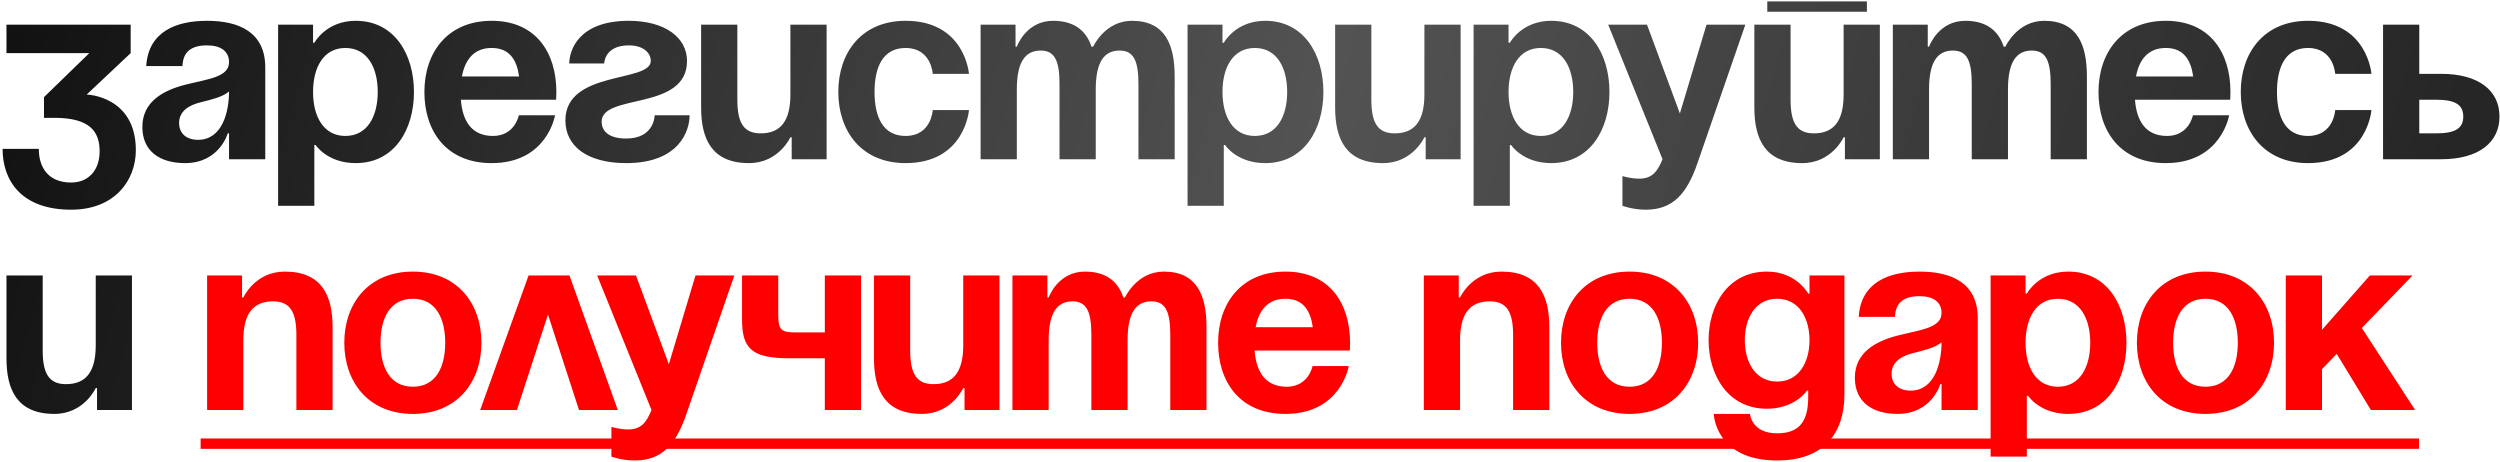 <?xml version="1.0" encoding="UTF-8"?> <svg xmlns="http://www.w3.org/2000/svg" width="628" height="116" viewBox="0 0 628 116" fill="none"> <path d="M1.625 13.35V6.2H32.825V13.35L21.775 23.75C21.775 23.75 34.125 24.075 34.125 37.725C34.125 45.2 28.925 52.675 17.875 52.675C5.2 52.675 0.65 45.2 0.65 37.4H9.75C9.75 41.95 12.025 45.85 17.875 45.85C22.36 45.85 25.025 42.6 25.025 38.05C25.025 33.175 22.75 29.6 13.65 29.6H11.05V24.4L22.425 13.35H1.625ZM45.835 16.6H36.735C37.255 7.955 44.21 5.225 52.01 5.225C60.135 5.225 66.635 8.15 66.635 16.925V40H57.535V33.5H57.21C57.21 33.5 55.13 40.975 46.485 40.975C40.31 40.975 35.76 38.115 35.76 31.875C35.76 25.57 40.96 22.71 46.55 21.28C52.205 19.85 57.535 19.395 57.535 15.625C57.535 12.96 55.585 11.4 52.01 11.4C48.11 11.4 45.965 12.96 45.835 16.6ZM57.535 22.97C56.04 24.335 52.985 25.05 50.385 25.7C47.46 26.415 44.99 27.91 44.99 30.9C44.99 33.5 46.81 35.125 49.735 35.125C55.91 35.125 57.535 27.975 57.535 22.97ZM69.862 51.7V6.2H78.637V10.75H78.962C78.962 10.75 81.887 5.225 89.362 5.225C99.112 5.225 103.987 13.675 103.987 23.1C103.987 32.525 99.112 40.975 89.362 40.975C82.212 40.975 79.287 36.425 79.287 36.425H78.962V51.7H69.862ZM78.637 23.1C78.637 29.21 81.237 34.15 86.762 34.15C92.287 34.15 94.887 29.21 94.887 23.1C94.887 16.99 92.287 12.05 86.762 12.05C81.237 12.05 78.637 16.99 78.637 23.1ZM106.608 23.1C106.608 13.22 112.393 5.225 123.508 5.225C134.623 5.225 139.758 13.22 139.758 23.1C139.758 23.88 139.693 25.05 139.693 25.05H115.773C116.163 30.25 118.373 34.15 123.833 34.15C129.358 34.15 130.333 28.95 130.333 28.95H139.433C139.433 28.95 137.483 40.975 123.508 40.975C112.133 40.975 106.608 32.98 106.608 23.1ZM123.508 12.05C119.023 12.05 116.813 15.04 116.033 19.2H130.398C129.813 15.04 127.993 12.05 123.508 12.05ZM164.453 28.95H173.228C173.228 32.85 170.628 40.975 157.303 40.975C147.553 40.975 142.028 36.75 142.028 30.25C142.028 17.575 163.478 20.825 163.478 15.3C163.478 13.22 161.528 11.4 157.953 11.4C151.778 11.4 151.778 15.95 151.778 15.95H143.003C143.003 12.7 145.278 5.225 157.953 5.225C167.053 5.225 172.578 9.45 172.578 15.3C172.578 27.975 151.128 23.36 151.128 30.575C151.128 32.525 152.428 34.8 157.303 34.8C164.453 34.8 164.453 28.95 164.453 28.95ZM207.647 6.2V40H198.872V34.475H198.547C198.547 34.475 195.622 40.975 188.147 40.975C178.722 40.975 176.122 34.8 176.122 27V6.2H185.222V25.05C185.222 30.9 186.847 33.5 191.072 33.5C195.947 33.5 198.547 30.575 198.547 23.75V6.2H207.647ZM210.582 23.1C210.582 13.22 216.432 5.225 227.482 5.225C242.432 5.225 243.407 18.55 243.407 18.55H234.307C234.307 18.55 233.982 12.05 227.482 12.05C221.697 12.05 219.682 16.99 219.682 23.1C219.682 29.21 221.697 34.15 227.482 34.15C233.982 34.15 234.307 27.65 234.307 27.65H243.407C243.407 27.65 242.432 40.975 227.482 40.975C216.432 40.975 210.582 32.98 210.582 23.1ZM266.152 40V21.15C266.152 15.3 264.982 12.7 261.407 12.7C257.507 12.7 255.427 15.625 255.427 22.45V40H246.327V6.2H255.102V11.725H255.427C255.427 11.725 257.702 5.225 264.527 5.225C269.987 5.225 272.912 7.825 274.212 11.79L274.277 11.725H274.602C274.602 11.725 277.527 5.225 284.352 5.225C292.802 5.225 295.077 11.4 295.077 19.2V40H285.977V21.15C285.977 15.3 284.807 12.7 281.232 12.7C277.332 12.7 275.252 15.625 275.252 22.45V40H266.152ZM298.314 51.7V6.2H307.089V10.75H307.414C307.414 10.75 310.339 5.225 317.814 5.225C327.564 5.225 332.439 13.675 332.439 23.1C332.439 32.525 327.564 40.975 317.814 40.975C310.664 40.975 307.739 36.425 307.739 36.425H307.414V51.7H298.314ZM307.089 23.1C307.089 29.21 309.689 34.15 315.214 34.15C320.739 34.15 323.339 29.21 323.339 23.1C323.339 16.99 320.739 12.05 315.214 12.05C309.689 12.05 307.089 16.99 307.089 23.1ZM366.91 6.2V40H358.135V34.475H357.81C357.81 34.475 354.885 40.975 347.41 40.975C337.985 40.975 335.385 34.8 335.385 27V6.2H344.485V25.05C344.485 30.9 346.11 33.5 350.335 33.5C355.21 33.5 357.81 30.575 357.81 23.75V6.2H366.91ZM370.17 51.7V6.2H378.945V10.75H379.27C379.27 10.75 382.195 5.225 389.67 5.225C399.42 5.225 404.295 13.675 404.295 23.1C404.295 32.525 399.42 40.975 389.67 40.975C382.52 40.975 379.595 36.425 379.595 36.425H379.27V51.7H370.17ZM378.945 23.1C378.945 29.21 381.545 34.15 387.07 34.15C392.595 34.15 395.195 29.21 395.195 23.1C395.195 16.99 392.595 12.05 387.07 12.05C381.545 12.05 378.945 16.99 378.945 23.1ZM438.43 6.2L426.405 40.975C423.74 48.71 420.23 52.675 413.405 52.675C410.155 52.675 407.555 51.7 407.555 51.7V44.225C407.555 44.225 409.505 44.875 411.78 44.875C415.03 44.875 416.33 43.12 417.63 40L403.98 6.2H413.73L421.985 28.495L428.68 6.2H438.43ZM443.942 2.95V0.35H468.967V2.95H443.942ZM472.217 6.2V40H463.442V34.475H463.117C463.117 34.475 460.192 40.975 452.717 40.975C443.292 40.975 440.692 34.8 440.692 27V6.2H449.792V25.05C449.792 30.9 451.417 33.5 455.642 33.5C460.517 33.5 463.117 30.575 463.117 23.75V6.2H472.217ZM495.303 40V21.15C495.303 15.3 494.133 12.7 490.558 12.7C486.658 12.7 484.578 15.625 484.578 22.45V40H475.478V6.2H484.253V11.725H484.578C484.578 11.725 486.853 5.225 493.678 5.225C499.138 5.225 502.063 7.825 503.363 11.79L503.428 11.725H503.753C503.753 11.725 506.678 5.225 513.503 5.225C521.953 5.225 524.228 11.4 524.228 19.2V40H515.128V21.15C515.128 15.3 513.958 12.7 510.383 12.7C506.483 12.7 504.403 15.625 504.403 22.45V40H495.303ZM527.14 23.1C527.14 13.22 532.925 5.225 544.04 5.225C555.155 5.225 560.29 13.22 560.29 23.1C560.29 23.88 560.225 25.05 560.225 25.05H536.305C536.695 30.25 538.905 34.15 544.365 34.15C549.89 34.15 550.865 28.95 550.865 28.95H559.965C559.965 28.95 558.015 40.975 544.04 40.975C532.665 40.975 527.14 32.98 527.14 23.1ZM544.04 12.05C539.555 12.05 537.345 15.04 536.565 19.2H550.93C550.345 15.04 548.525 12.05 544.04 12.05ZM562.877 23.1C562.877 13.22 568.727 5.225 579.777 5.225C594.727 5.225 595.702 18.55 595.702 18.55H586.602C586.602 18.55 586.277 12.05 579.777 12.05C573.992 12.05 571.977 16.99 571.977 23.1C571.977 29.21 573.992 34.15 579.777 34.15C586.277 34.15 586.602 27.65 586.602 27.65H595.702C595.702 27.65 594.727 40.975 579.777 40.975C568.727 40.975 562.877 32.98 562.877 23.1ZM598.622 40V6.2H607.722V18.55H613.247C622.672 18.55 627.872 22.775 627.872 29.275C627.872 35.775 622.672 40 613.247 40H598.622ZM611.947 25.05H607.722V33.5H611.947C616.822 33.5 618.772 32.2 618.772 29.275C618.772 26.35 616.822 25.05 611.947 25.05ZM33.15 69.2V103H24.375V97.475H24.05C24.05 97.475 21.125 103.975 13.65 103.975C4.225 103.975 1.625 97.8 1.625 90V69.2H10.725V88.05C10.725 93.9 12.35 96.5 16.575 96.5C21.45 96.5 24.05 93.575 24.05 86.75V69.2H33.15Z" fill="url(#paint0_linear_25_43)"></path> <path d="M52.025 103V69.2H60.8V74.725H61.125C61.125 74.725 64.05 68.225 71.525 68.225C80.95 68.225 83.55 74.4 83.55 82.2V103H74.45V84.15C74.45 78.3 72.825 75.7 68.6 75.7C63.725 75.7 61.125 78.625 61.125 85.45V103H52.025ZM95.585 86.1C95.585 92.21 97.925 97.15 103.711 97.15C109.496 97.15 111.836 92.21 111.836 86.1C111.836 79.99 109.496 75.05 103.711 75.05C97.925 75.05 95.585 79.99 95.585 86.1ZM86.486 86.1C86.486 76.22 92.596 68.225 103.711 68.225C114.826 68.225 120.936 76.22 120.936 86.1C120.936 95.98 114.826 103.975 103.711 103.975C92.596 103.975 86.486 95.98 86.486 86.1ZM120.621 103L132.776 69.2H143.046L155.201 103H145.451L137.651 79.015L129.851 103H120.621ZM184.46 69.2L172.435 103.975C169.77 111.71 166.26 115.675 159.435 115.675C156.185 115.675 153.585 114.7 153.585 114.7V107.225C153.585 107.225 155.535 107.875 157.81 107.875C161.06 107.875 162.36 106.12 163.66 103L150.01 69.2H159.76L168.015 91.495L174.71 69.2H184.46ZM216.298 69.2V103H207.198V90H198.423C188.998 90 186.398 87.725 186.398 80.25V69.2H195.498V79.275C195.498 83.5 196.798 83.5 200.698 83.5H207.198V69.2H216.298ZM251.065 69.2V103H242.29V97.475H241.965C241.965 97.475 239.04 103.975 231.565 103.975C222.14 103.975 219.54 97.8 219.54 90V69.2H228.64V88.05C228.64 93.9 230.265 96.5 234.49 96.5C239.365 96.5 241.965 93.575 241.965 86.75V69.2H251.065ZM274.15 103V84.15C274.15 78.3 272.98 75.7 269.405 75.7C265.505 75.7 263.425 78.625 263.425 85.45V103H254.325V69.2H263.1V74.725H263.425C263.425 74.725 265.7 68.225 272.525 68.225C277.985 68.225 280.91 70.825 282.21 74.79L282.275 74.725H282.6C282.6 74.725 285.525 68.225 292.35 68.225C300.8 68.225 303.075 74.4 303.075 82.2V103H293.975V84.15C293.975 78.3 292.805 75.7 289.23 75.7C285.33 75.7 283.25 78.625 283.25 85.45V103H274.15ZM305.988 86.1C305.988 76.22 311.773 68.225 322.888 68.225C334.003 68.225 339.138 76.22 339.138 86.1C339.138 86.88 339.073 88.05 339.073 88.05H315.153C315.543 93.25 317.753 97.15 323.213 97.15C328.738 97.15 329.713 91.95 329.713 91.95H338.813C338.813 91.95 336.863 103.975 322.888 103.975C311.513 103.975 305.988 95.98 305.988 86.1ZM322.888 75.05C318.403 75.05 316.193 78.04 315.413 82.2H329.778C329.193 78.04 327.373 75.05 322.888 75.05ZM357.665 103V69.2H366.44V74.725H366.765C366.765 74.725 369.69 68.225 377.165 68.225C386.59 68.225 389.19 74.4 389.19 82.2V103H380.09V84.15C380.09 78.3 378.465 75.7 374.24 75.7C369.365 75.7 366.765 78.625 366.765 85.45V103H357.665ZM401.225 86.1C401.225 92.21 403.565 97.15 409.35 97.15C415.135 97.15 417.475 92.21 417.475 86.1C417.475 79.99 415.135 75.05 409.35 75.05C403.565 75.05 401.225 79.99 401.225 86.1ZM392.125 86.1C392.125 76.22 398.235 68.225 409.35 68.225C420.465 68.225 426.575 76.22 426.575 86.1C426.575 95.98 420.465 103.975 409.35 103.975C398.235 103.975 392.125 95.98 392.125 86.1ZM463.321 69.2V99.1C463.321 108.85 458.121 115.675 446.421 115.675C430.821 115.675 430.496 103.975 430.496 103.975H439.596C439.596 103.975 439.921 108.85 446.421 108.85C452.206 108.85 454.221 105.6 454.221 99.75V98.125H453.896C453.896 98.125 450.971 102.675 443.821 102.675C434.071 102.675 429.196 94.225 429.196 85.45C429.196 76.675 434.071 68.225 443.821 68.225C451.296 68.225 454.221 73.75 454.221 73.75H454.546V69.2H463.321ZM454.546 85.45C454.546 79.99 451.946 75.05 446.421 75.05C440.896 75.05 438.296 79.99 438.296 85.45C438.296 90.91 440.896 95.85 446.421 95.85C451.946 95.85 454.546 90.91 454.546 85.45ZM476.016 79.6H466.916C467.436 70.955 474.391 68.225 482.191 68.225C490.316 68.225 496.816 71.15 496.816 79.925V103H487.716V96.5H487.391C487.391 96.5 485.311 103.975 476.666 103.975C470.491 103.975 465.941 101.115 465.941 94.875C465.941 88.57 471.141 85.71 476.731 84.28C482.386 82.85 487.716 82.395 487.716 78.625C487.716 75.96 485.766 74.4 482.191 74.4C478.291 74.4 476.146 75.96 476.016 79.6ZM487.716 85.97C486.221 87.335 483.166 88.05 480.566 88.7C477.641 89.415 475.171 90.91 475.171 93.9C475.171 96.5 476.991 98.125 479.916 98.125C486.091 98.125 487.716 90.975 487.716 85.97ZM500.043 114.7V69.2H508.818V73.75H509.143C509.143 73.75 512.068 68.225 519.543 68.225C529.293 68.225 534.168 76.675 534.168 86.1C534.168 95.525 529.293 103.975 519.543 103.975C512.393 103.975 509.468 99.425 509.468 99.425H509.143V114.7H500.043ZM508.818 86.1C508.818 92.21 511.418 97.15 516.943 97.15C522.468 97.15 525.068 92.21 525.068 86.1C525.068 79.99 522.468 75.05 516.943 75.05C511.418 75.05 508.818 79.99 508.818 86.1ZM545.888 86.1C545.888 92.21 548.228 97.15 554.013 97.15C559.798 97.15 562.138 92.21 562.138 86.1C562.138 79.99 559.798 75.05 554.013 75.05C548.228 75.05 545.888 79.99 545.888 86.1ZM536.788 86.1C536.788 76.22 542.898 68.225 554.013 68.225C565.128 68.225 571.238 76.22 571.238 86.1C571.238 95.98 565.128 103.975 554.013 103.975C542.898 103.975 536.788 95.98 536.788 86.1ZM574.184 103V69.2H583.284V82.85L595.309 69.2H606.034L593.294 82.395L606.684 103H595.569L586.989 88.895L583.284 92.73V103H574.184Z" fill="#FF0000"></path> <path d="M50.4 110.15H607.659V112.75H50.4V110.15Z" fill="#FF0000"></path> <defs> <linearGradient id="paint0_linear_25_43" x1="2.07236e-06" y1="4.696" x2="581.171" y2="162.209" gradientUnits="userSpaceOnUse"> <stop stop-color="#111111"></stop> <stop offset="0.542" stop-color="#535353"></stop> <stop offset="1" stop-color="#262626"></stop> </linearGradient> </defs> </svg> 